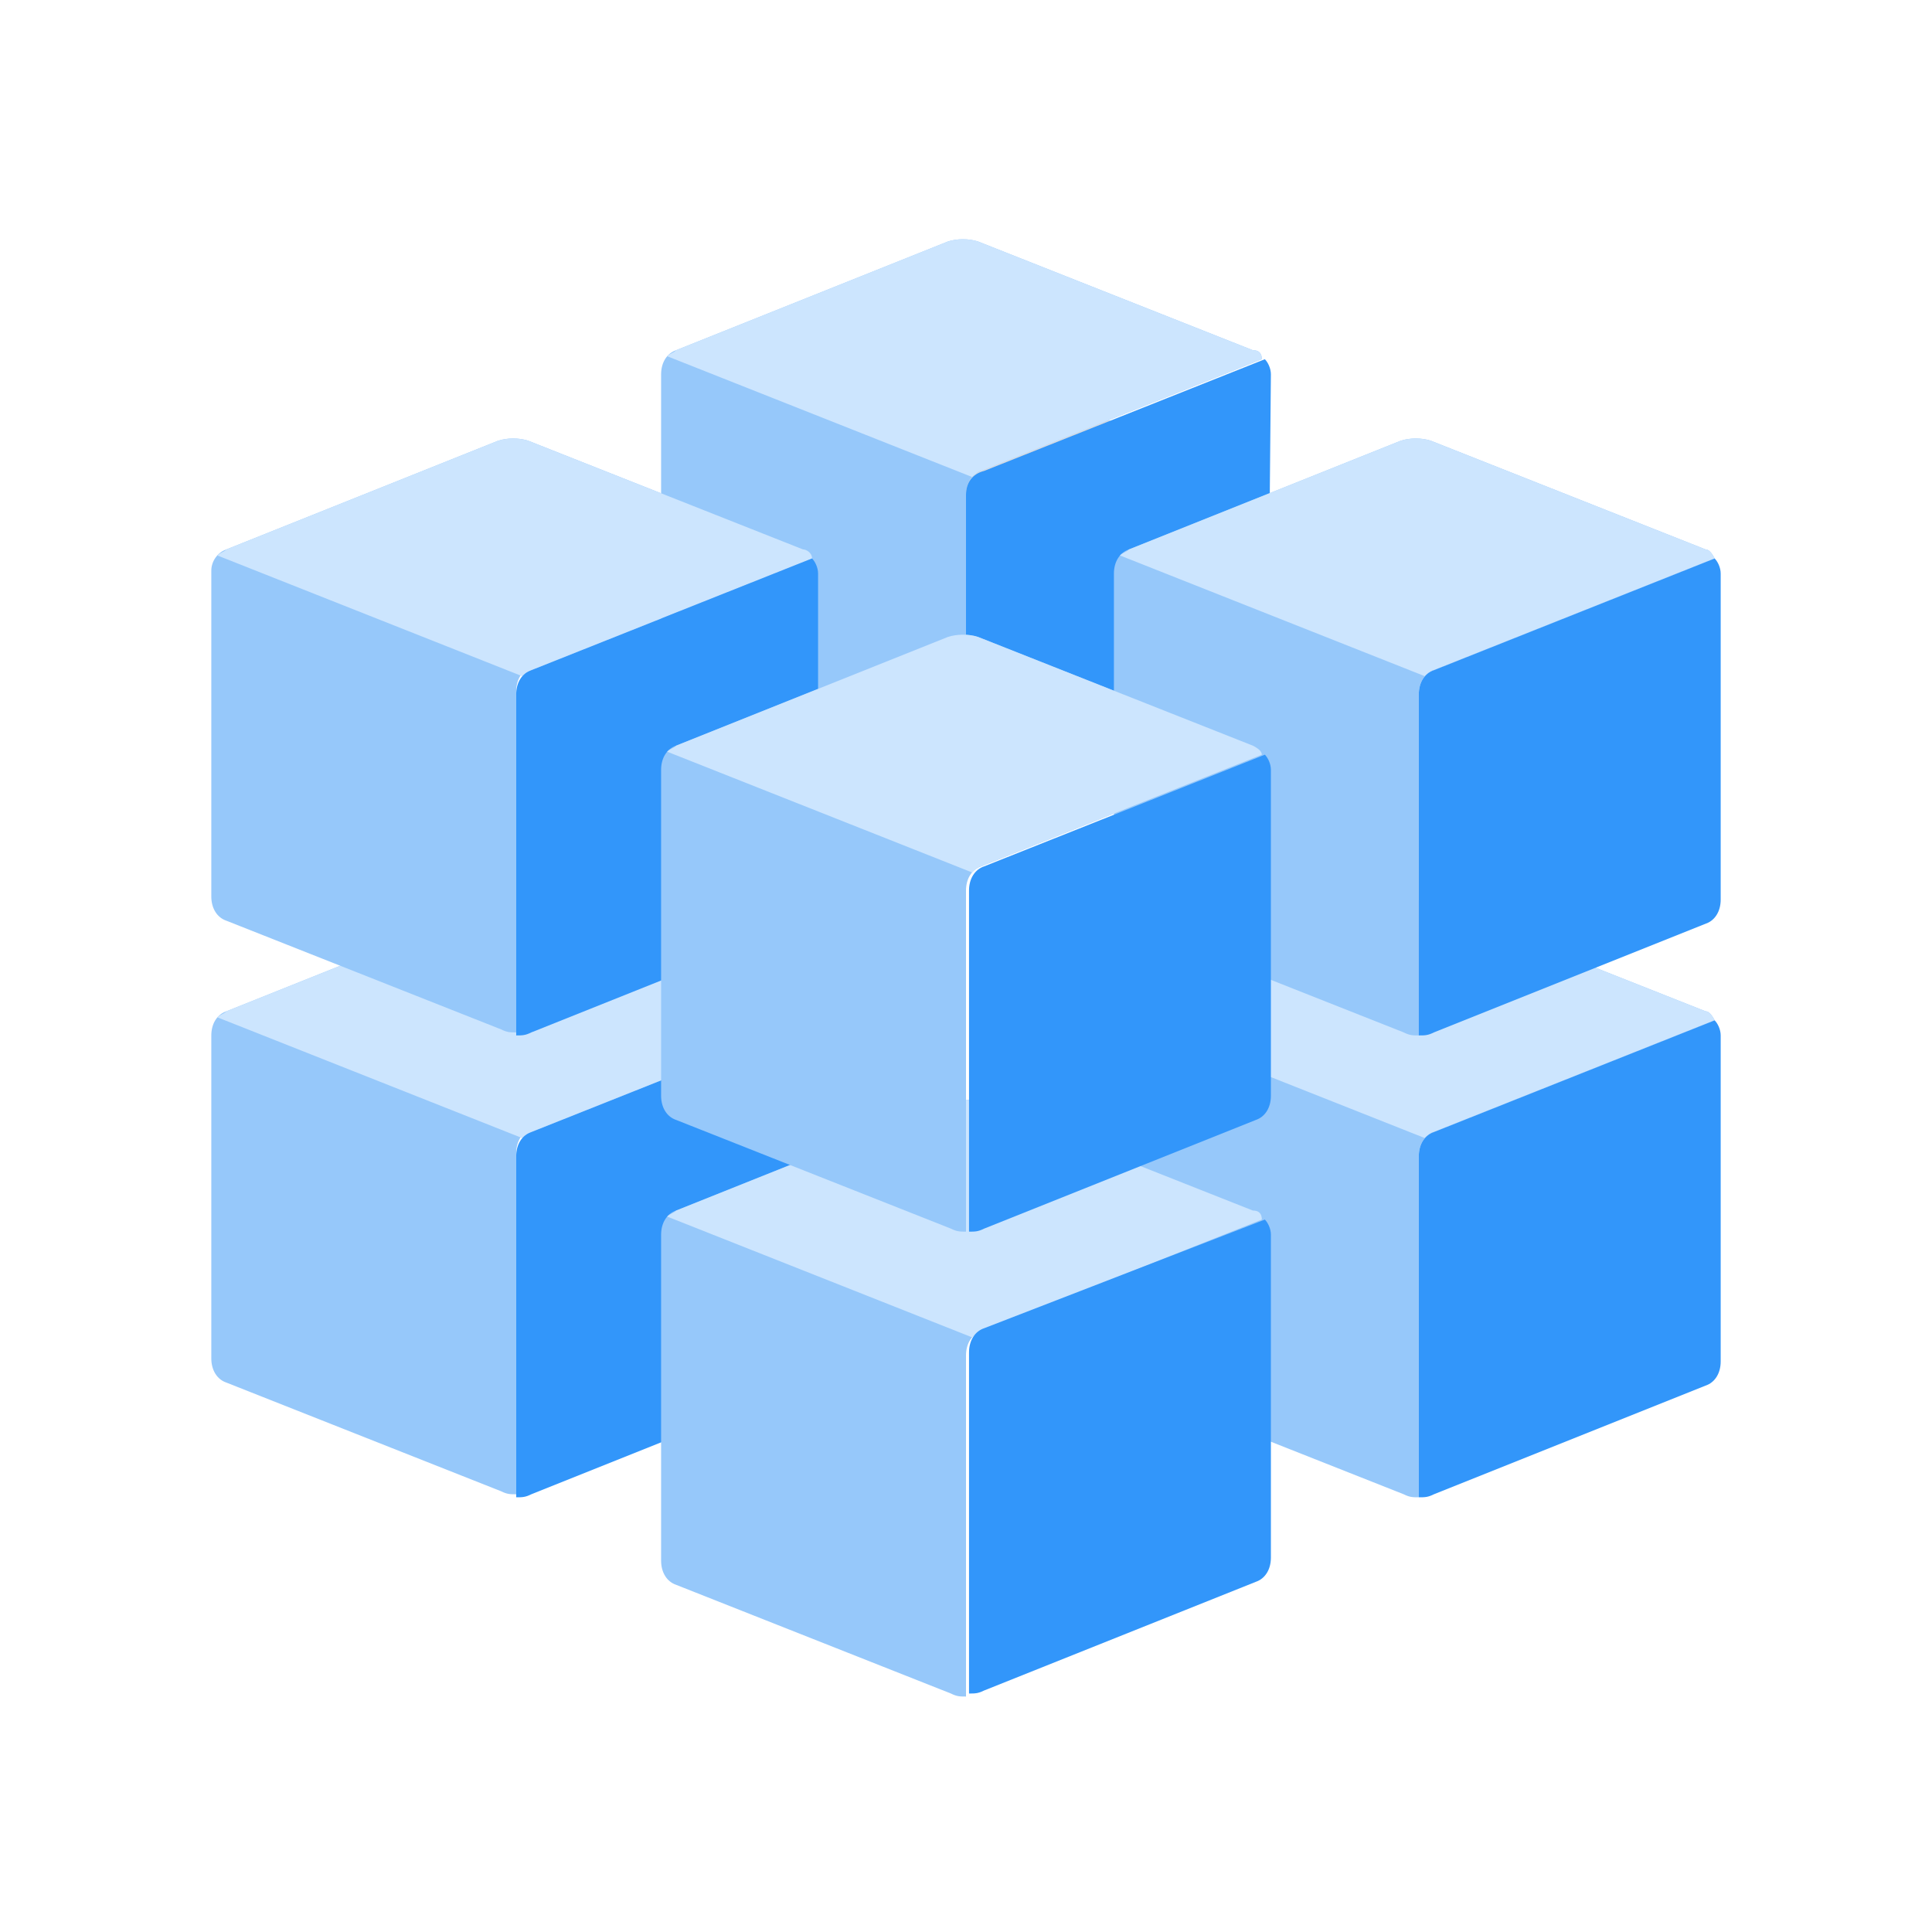 <?xml version="1.0" encoding="UTF-8"?>
<svg width="64px" height="64px" viewBox="0 0 64 64" version="1.1" xmlns="http://www.w3.org/2000/svg" xmlns:xlink="http://www.w3.org/1999/xlink">
    <!-- Generator: Sketch 57 (83077) - https://sketch.com -->
    <title>Artboard</title>
    <desc>Created with Sketch.</desc>
    <g id="Artboard" stroke="none" stroke-width="1" fill="none" fill-rule="evenodd">
        <g id="iconfinder_big_data_olap_array_multidimentional_volume_3132423" transform="translate(7, 7)" fill-rule="nonzero">
            <path d="M34.5,8.8 L34.5,8.8 L25.4,5.2 C25.1,5.1 24.7,5.1 24.4,5.2 L15.4,8.8 C15.3,8.9 15.2,8.9 15.1,9 L25.2,13 C25.2,13 25.4,12.8 25.5,12.8 L34.8,9.1 C34.8,8.9 34.7,8.8 34.5,8.8 Z" id="Path" fill="#D9DCE1"></path>
            <g id="Group" transform="translate(14, 0)">
                <path d="M20.5,4.6 L20.5,4.6 L11.4,1 C11.1,0.9 10.7,0.9 10.4,1 L1.4,4.6 C1.1,4.7 0.9,5 0.9,5.4 L0.9,16.2 C0.9,16.6 1.1,16.9 1.4,17 L10.5,20.6 L10.5,20.6 C10.7,20.7 10.8,20.7 11,20.7 L11,9.4 C11,9 11.2,8.7 11.5,8.6 L20.8,4.9 C20.8,4.7 20.7,4.6 20.5,4.6 Z" id="Path" fill="#96C8FA"></path>
                <path d="M20.5,4.6 L11.4,1 C11.1,0.9 10.7,0.9 10.4,1 L1.4,4.6 C1.3,4.7 1.2,4.7 1.1,4.8 L11.2,8.8 C11.2,8.8 11.4,8.6 11.5,8.6 L20.8,4.9 C20.8,4.7 20.7,4.6 20.5,4.6 Z" id="Path" fill="#CCE5FE"></path>
                <path d="M21.1,5.4 C21.1,5.2 21,5 20.9,4.9 L11.6,8.6 C11.2,8.7 11,9 11,9.4 L11,20.7 C11.2,20.7 11.3,20.7 11.5,20.6 L11.5,20.6 L20.5,17 C20.8,16.9 21,16.6 21,16.2 L21.1,5.4 L21.1,5.4 Z" id="Path" fill="#3296FA"></path>
            </g>
            <g id="Group" transform="translate(29, 7)">
                <path d="M20.5,19.5 L11.4,15.9 C11.1,15.8 10.7,15.8 10.4,15.9 L1.4,19.5 C1.1,19.6 0.9,19.9 0.9,20.3 L0.9,31.1 C0.9,31.5 1.1,31.8 1.4,31.9 L10.5,35.5 C10.7,35.6 10.8,35.6 11,35.6 L11,24.3 C11,23.9 11.2,23.6 11.5,23.5 L20.8,19.8 C20.7,19.6 20.6,19.5 20.5,19.5 Z" id="Path" fill="#96C8FA"></path>
                <path d="M20.5,19.5 L20.5,19.5 L11.4,15.9 C11.1,15.8 10.7,15.8 10.4,15.9 L1.4,19.5 C1.3,19.6 1.2,19.6 1.1,19.7 L11.2,23.7 C11.2,23.7 11.4,23.5 11.5,23.5 L20.8,19.8 C20.7,19.6 20.6,19.5 20.5,19.5 Z" id="Path" fill="#CCE5FE"></path>
                <path d="M20.8,19.8 L11.5,23.5 C11.2,23.6 11,23.9 11,24.3 L11,35.6 C11.2,35.6 11.3,35.6 11.5,35.5 L20.5,31.9 C20.8,31.8 21,31.5 21,31.1 L21,20.3 C21,20.1 20.9,19.9 20.8,19.8 Z" id="Path" fill="#3296FA"></path>
                <path d="M20.5,4.2 L20.5,4.2 L11.4,0.6 C11.1,0.5 10.7,0.5 10.4,0.6 L1.4,4.2 C1.1,4.3 0.9,4.6 0.9,5 L0.9,15.8 C0.9,16.2 1.1,16.5 1.4,16.6 L10.5,20.2 L10.5,20.2 C10.7,20.3 10.8,20.3 11,20.3 L11,9 C11,8.6 11.2,8.3 11.5,8.2 L20.8,4.5 C20.7,4.3 20.6,4.2 20.5,4.2 Z" id="Path" fill="#96C8FA"></path>
                <path d="M20.5,4.2 L20.5,4.2 L11.4,0.6 C11.1,0.5 10.7,0.5 10.4,0.6 L1.4,4.2 C1.3,4.3 1.2,4.3 1.1,4.4 L11.2,8.4 C11.2,8.4 11.4,8.2 11.5,8.2 L20.8,4.5 C20.7,4.3 20.6,4.2 20.5,4.2 Z" id="Path" fill="#CCE5FE"></path>
                <path d="M21,5 C21,4.8 20.9,4.6 20.8,4.5 L11.5,8.2 C11.2,8.3 11,8.6 11,9 L11,20.3 C11.2,20.3 11.3,20.3 11.5,20.2 L11.5,20.2 L20.5,16.6 C20.8,16.5 21,16.2 21,15.8 L21,5 L21,5 Z" id="Path" fill="#3296FA"></path>
            </g>
            <g id="Group" transform="translate(0, 7)">
                <path d="M19.6,19.5 L19.6,19.5 L10.5,15.9 C10.2,15.8 9.8,15.8 9.5,15.9 L0.5,19.5 C0.2,19.6 0,19.9 0,20.3 L0,31 C0,31.4 0.2,31.7 0.5,31.8 L9.6,35.4 L9.6,35.4 C9.8,35.5 9.9,35.5 10.1,35.5 L10.1,24.2 C10.1,23.8 10.3,23.5 10.6,23.4 L19.9,19.7 C19.9,19.6 19.7,19.5 19.6,19.5 Z" id="Path" fill="#96C8FA"></path>
                <path d="M19.6,19.5 L19.6,19.5 L10.5,15.9 C10.2,15.8 9.8,15.8 9.5,15.9 L0.5,19.5 C0.4,19.6 0.3,19.6 0.2,19.7 L10.3,23.7 C10.3,23.7 10.5,23.5 10.6,23.5 L19.9,19.8 C19.9,19.6 19.7,19.5 19.6,19.5 Z" id="Path" fill="#CCE5FE"></path>
                <path d="M19.9,19.8 L10.6,23.5 C10.3,23.6 10.1,23.9 10.1,24.3 L10.1,35.6 C10.3,35.6 10.4,35.6 10.6,35.5 L19.6,31.9 C19.9,31.8 20.1,31.5 20.1,31.1 L20.1,20.3 C20.1,20.1 20,19.9 19.9,19.8 Z" id="Path" fill="#3296FA"></path>
                <path d="M19.6,4.2 L19.6,4.2 L10.5,0.6 C10.2,0.5 9.8,0.5 9.5,0.6 L0.5,4.2 C0.2,4.3 0,4.6 0,4.9 L0,15.7 C0,16.1 0.2,16.4 0.5,16.5 L9.6,20.1 L9.6,20.1 C9.8,20.2 9.9,20.2 10.1,20.2 L10.1,8.9 C10.1,8.5 10.3,8.2 10.6,8.1 L19.9,4.4 C19.9,4.3 19.7,4.2 19.6,4.2 Z" id="Path" fill="#96C8FA"></path>
                <path d="M19.6,4.2 L19.6,4.2 L10.5,0.6 C10.2,0.5 9.8,0.5 9.5,0.6 L0.5,4.2 C0.4,4.3 0.3,4.3 0.2,4.4 L10.3,8.4 C10.3,8.4 10.5,8.2 10.6,8.2 L19.9,4.5 C19.9,4.3 19.7,4.2 19.6,4.2 Z" id="Path" fill="#CCE5FE"></path>
                <path d="M20.1,5 C20.1,4.8 20,4.6 19.9,4.5 L10.6,8.2 C10.3,8.3 10.1,8.6 10.1,9 L10.1,20.3 C10.3,20.3 10.4,20.3 10.6,20.2 L10.6,20.2 L19.6,16.6 C19.9,16.5 20.1,16.2 20.1,15.8 L20.1,5 L20.1,5 Z" id="Path" fill="#3296FA"></path>
            </g>
            <g id="Group" transform="translate(14, 14)">
                <path d="M20.5,19.1 L20.5,19.1 L11.4,15.5 C11.1,15.4 10.7,15.4 10.4,15.5 L1.4,19.1 C1.1,19.2 0.9,19.5 0.9,19.9 L0.9,30.7 C0.9,31.1 1.1,31.4 1.4,31.5 L10.5,35.1 L10.5,35.1 C10.7,35.2 10.8,35.2 11,35.2 L11,23.9 C11,23.5 11.2,23.2 11.5,23.1 L20.8,19.4 C20.8,19.2 20.7,19.1 20.5,19.1 Z" id="Path" fill="#96C8FA"></path>
                <path d="M20.5,19.1 L20.5,19.1 L11.4,15.5 C11.1,15.4 10.7,15.4 10.4,15.5 L1.4,19.1 C1.3,19.2 1.2,19.2 1.1,19.3 L11.2,23.3 C11.2,23.3 11.4,23.1 11.5,23.1 L20.8,19.4 C20.8,19.2 20.7,19.1 20.5,19.1 Z" id="Path" fill="#CCE5FE"></path>
                <path d="M21.1,19.9 C21.1,19.7 21,19.5 20.9,19.4 L11.6,23 C11.3,23.1 11.1,23.4 11.1,23.8 L11.1,35.1 C11.3,35.1 11.4,35.1 11.6,35 L11.6,35 L20.6,31.4 C20.9,31.3 21.1,31 21.1,30.6 L21.1,19.9 L21.1,19.9 Z" id="Path" fill="#3296FA"></path>
                <path d="M20.5,3.7 L20.5,3.7 L11.4,0.1 C11.1,-3.55271368e-15 10.7,-3.55271368e-15 10.4,0.1 L1.4,3.7 C1.1,3.8 0.9,4.1 0.9,4.5 L0.9,15.3 C0.9,15.7 1.1,16 1.4,16.1 L10.5,19.7 L10.5,19.7 C10.7,19.8 10.8,19.8 11,19.8 L11,8.5 C11,8.1 11.2,7.8 11.5,7.7 L20.8,4 C20.8,3.9 20.7,3.8 20.5,3.7 Z" id="Path" fill="#96C8FA"></path>
                <path d="M20.5,3.7 L20.5,3.7 L11.4,0.1 C11.1,-3.55271368e-15 10.7,-3.55271368e-15 10.4,0.1 L1.4,3.7 C1.3,3.8 1.2,3.8 1.1,3.9 L11.2,7.9 C11.2,7.9 11.4,7.7 11.5,7.7 L20.8,4 C20.8,3.9 20.7,3.8 20.5,3.7 Z" id="Path" fill="#CCE5FE"></path>
                <path d="M21.1,4.5 C21.1,4.3 21,4.1 20.9,4 L11.6,7.7 C11.3,7.8 11.1,8.1 11.1,8.5 L11.1,19.8 C11.3,19.8 11.4,19.8 11.6,19.7 L11.6,19.7 L20.6,16.1 C20.9,16 21.1,15.7 21.1,15.3 L21.1,4.5 L21.1,4.5 Z" id="Path" fill="#3296FA"></path>
            </g>
        </g>
    </g>
</svg>
